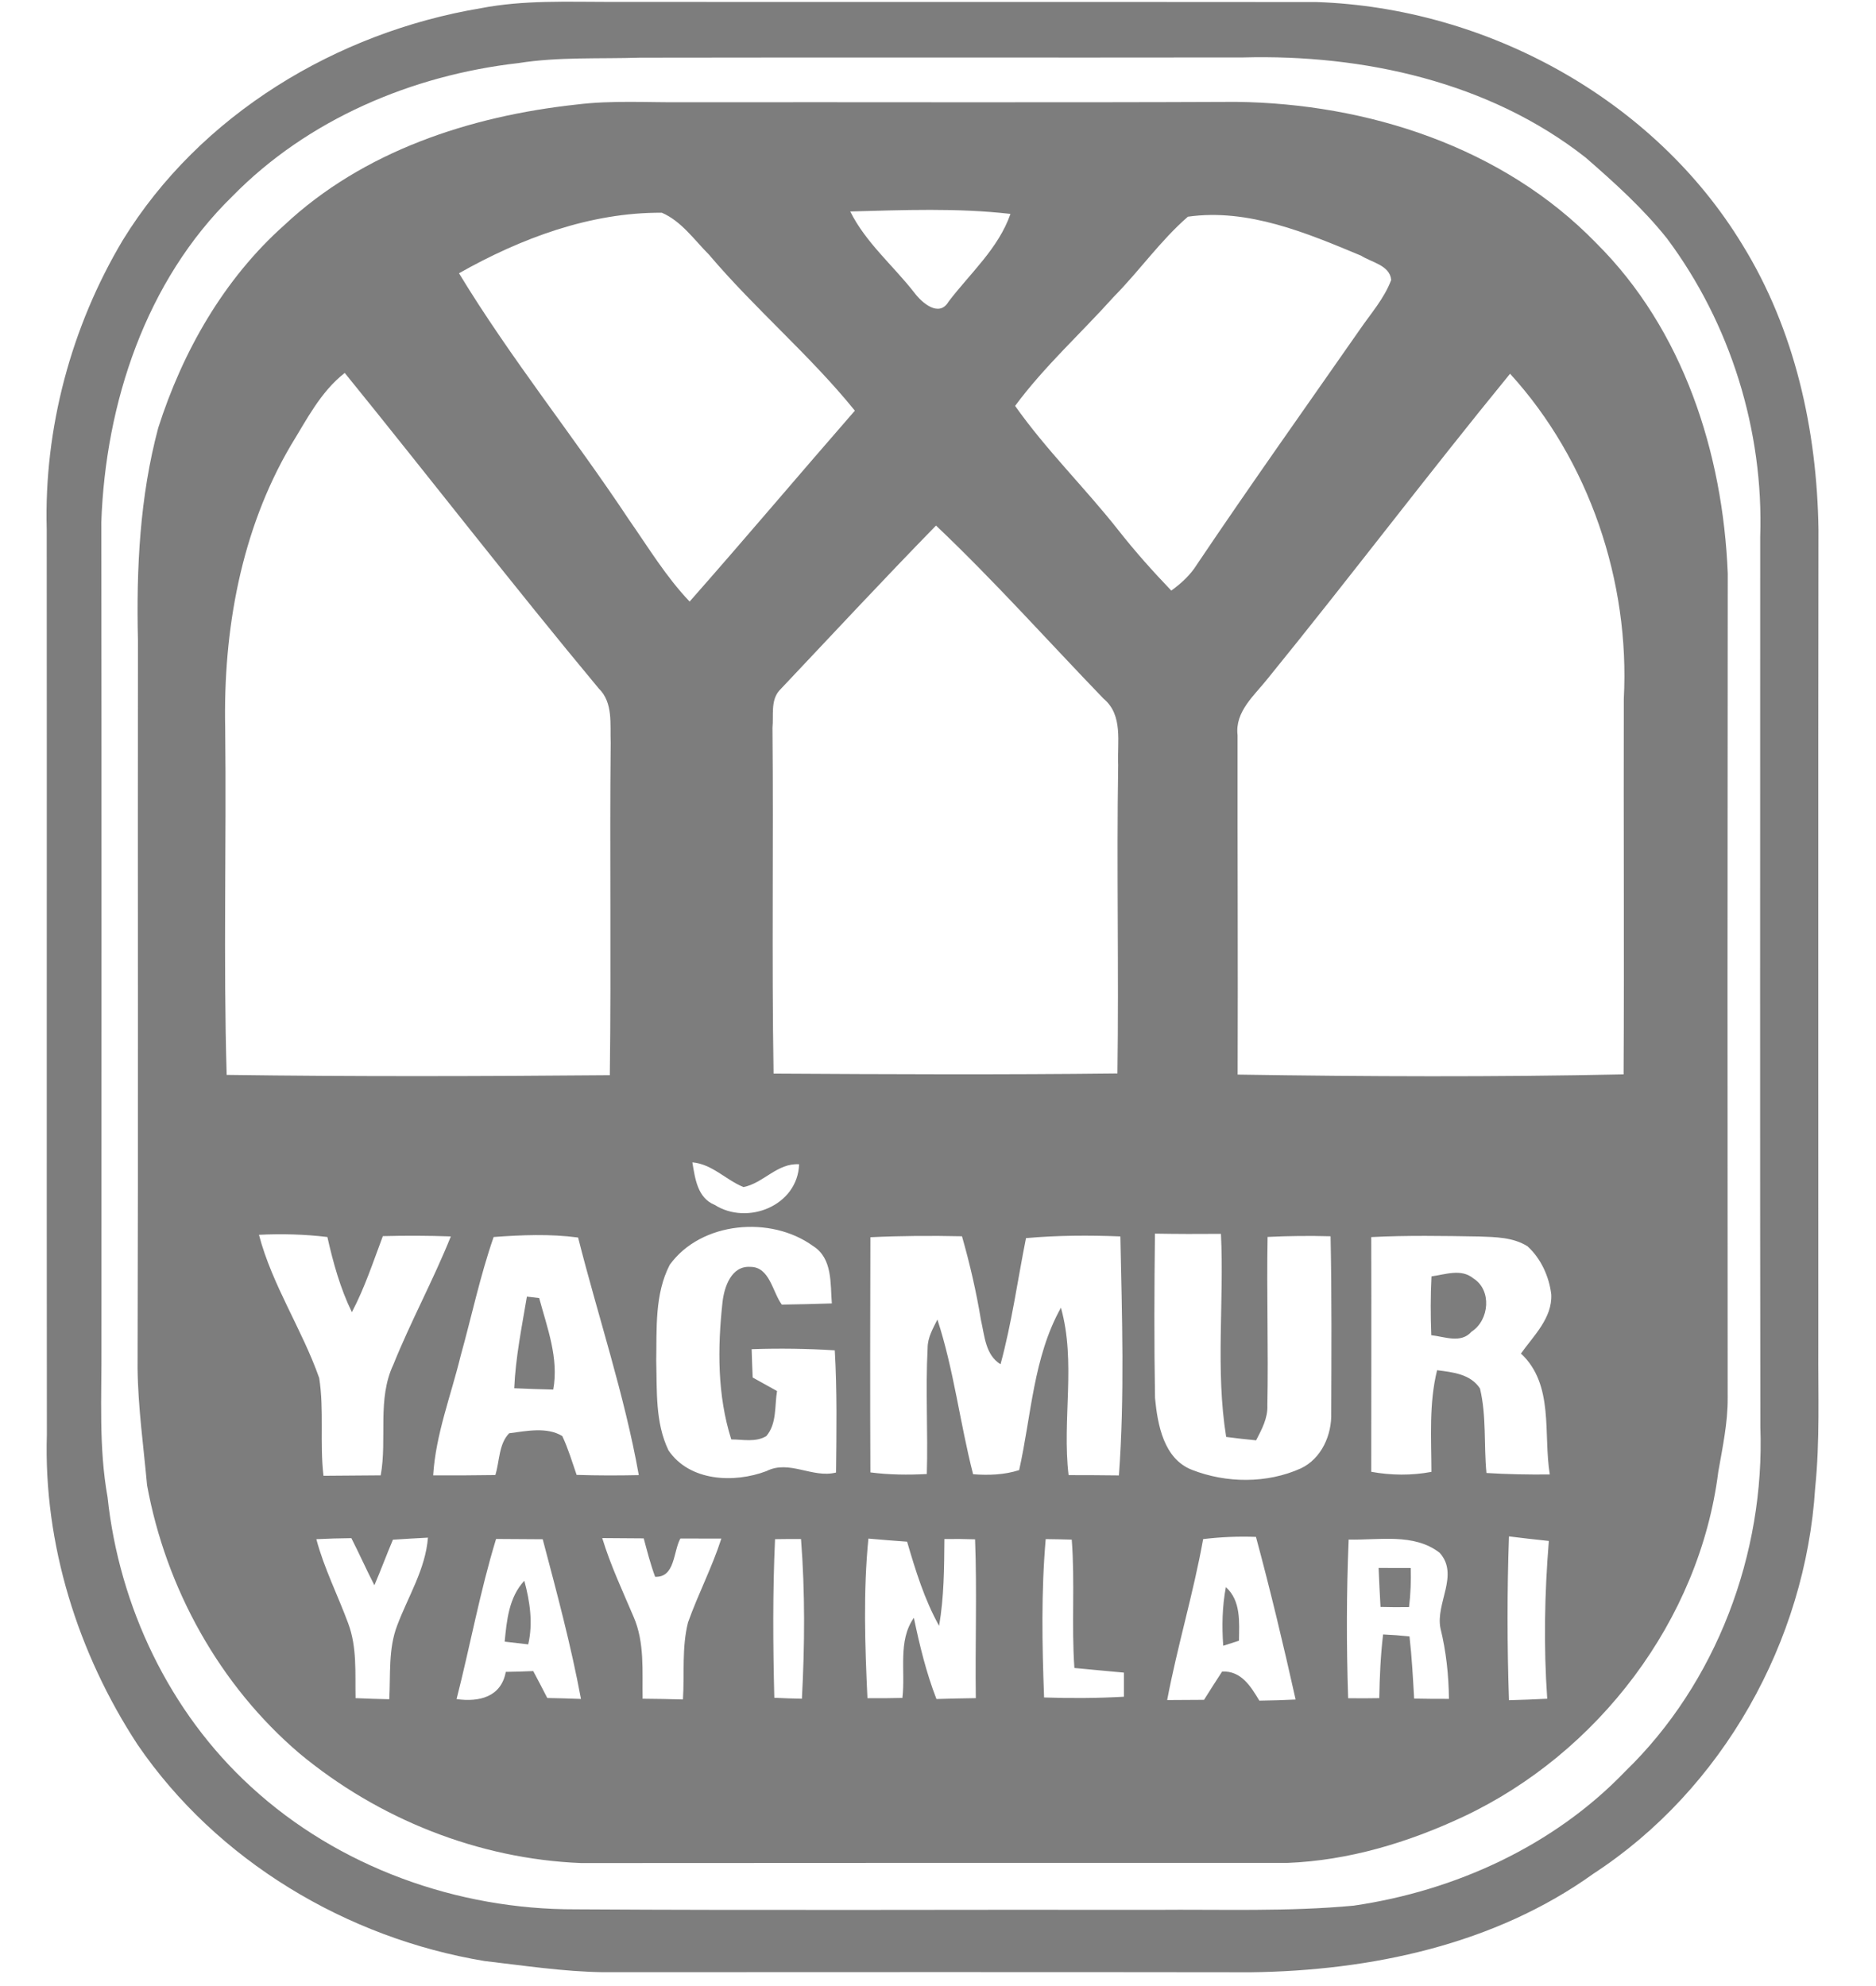 <?xml version="1.0" encoding="UTF-8" ?>
<!DOCTYPE svg PUBLIC "-//W3C//DTD SVG 1.1//EN" "http://www.w3.org/Graphics/SVG/1.1/DTD/svg11.dtd">
<svg width="255pt" height="270pt" viewBox="0 0 255 270" version="1.1" xmlns="http://www.w3.org/2000/svg">
<g id="#7d7d7dff">
<path fill="#7d7d7d" opacity="1.00" d=" M 65.34 1.12 C 71.16 -0.01 77.11 0.26 83.00 0.26 C 114.99 0.28 146.99 0.25 178.98 0.28 C 202.02 1.06 224.78 13.41 236.84 33.27 C 243.98 44.83 246.98 58.49 247.18 71.97 C 247.13 108.98 247.17 145.99 247.16 183.00 C 247.12 189.43 247.39 195.88 246.73 202.30 C 245.42 223.13 234.15 243.27 216.60 254.72 C 203.14 264.39 186.32 267.92 170.00 268.13 C 140.66 268.09 111.32 268.11 81.98 268.12 C 76.58 268.04 71.22 267.22 65.87 266.60 C 47.11 263.49 29.48 252.96 18.70 237.18 C 10.58 224.78 5.91 209.91 6.37 195.04 C 6.33 154.02 6.38 113.00 6.35 71.98 C 5.97 58.25 9.66 44.44 16.69 32.65 C 27.19 15.57 45.76 4.40 65.34 1.12 M 70.45 8.58 C 56.03 10.22 41.83 16.22 31.59 26.68 C 19.80 38.19 14.34 54.83 13.77 71.01 C 13.82 108.34 13.79 145.67 13.79 183.00 C 13.83 189.85 13.40 196.75 14.62 203.53 C 16.20 218.40 23.05 232.81 34.14 242.93 C 46.01 253.84 62.17 259.62 78.22 259.57 C 104.48 259.74 130.74 259.59 157.00 259.64 C 166.00 259.56 175.03 259.91 184.01 259.07 C 197.78 257.06 211.18 250.95 220.89 240.84 C 233.32 228.80 239.91 211.21 239.28 194.00 C 239.22 153.67 239.26 113.33 239.26 73.00 C 239.75 58.56 235.23 43.99 226.59 32.42 C 223.34 28.34 219.45 24.83 215.53 21.42 C 202.46 11.14 185.35 7.38 169.00 7.81 C 141.67 7.85 114.34 7.79 87.01 7.84 C 81.49 8.02 75.93 7.71 70.45 8.58 Z" />
<path fill="#7d7d7d" opacity="1.00" d=" M 78.31 14.22 C 83.18 13.61 88.10 13.95 92.99 13.90 C 118.00 13.87 143.00 13.96 168.01 13.85 C 185.87 14.06 204.30 19.99 216.95 33.03 C 228.80 44.78 234.19 61.58 234.85 77.95 C 234.81 115.32 234.81 152.68 234.84 190.05 C 234.86 193.44 234.14 196.77 233.56 200.10 C 231.02 220.28 217.21 238.37 198.90 246.98 C 191.41 250.49 183.30 252.94 174.99 253.26 C 142.99 253.26 110.98 253.25 78.98 253.28 C 65.04 252.73 51.42 247.28 40.71 238.38 C 29.84 229.12 22.55 215.91 19.99 201.91 C 19.51 196.61 18.76 191.33 18.70 186.01 C 18.80 153.01 18.71 120.00 18.75 87.00 C 18.52 77.34 19.00 67.53 21.51 58.16 C 24.83 47.77 30.43 37.93 38.63 30.62 C 49.37 20.54 63.90 15.79 78.31 14.22 M 62.39 37.15 C 69.42 48.74 77.99 59.33 85.48 70.63 C 88.13 74.42 90.53 78.42 93.74 81.78 C 101.31 73.20 108.68 64.45 116.20 55.83 C 110.11 48.30 102.64 42.02 96.38 34.63 C 94.37 32.62 92.63 30.07 89.96 28.92 C 80.22 28.86 70.77 32.41 62.39 37.15 M 115.57 28.75 C 117.69 33.00 121.41 36.10 124.29 39.80 C 125.32 41.17 127.65 43.21 128.94 41.00 C 131.88 37.14 135.72 33.77 137.35 29.08 C 130.12 28.25 122.82 28.56 115.57 28.75 M 161.47 29.46 C 157.73 32.71 154.87 36.83 151.39 40.35 C 146.94 45.31 141.95 49.81 137.98 55.18 C 142.21 61.18 147.48 66.32 152.01 72.07 C 154.26 74.94 156.69 77.66 159.21 80.29 C 160.57 79.31 161.82 78.16 162.71 76.72 C 169.92 66.00 177.41 55.46 184.80 44.86 C 186.31 42.65 188.15 40.60 189.10 38.06 C 188.93 36.06 186.42 35.67 185.01 34.76 C 177.61 31.67 169.64 28.30 161.47 29.46 M 39.53 60.55 C 32.74 72.11 30.33 85.72 30.61 99.00 C 30.79 114.71 30.35 130.43 30.81 146.13 C 48.16 146.37 65.53 146.32 82.89 146.17 C 83.09 131.11 82.86 116.04 83.01 100.98 C 82.91 98.46 83.37 95.53 81.38 93.59 C 69.64 79.48 58.42 64.95 46.86 50.70 C 43.57 53.27 41.68 57.06 39.53 60.55 M 205.26 50.81 C 194.09 64.47 183.45 78.56 172.32 92.25 C 170.52 94.54 167.84 96.72 168.22 99.95 C 168.20 115.33 168.28 130.71 168.23 146.09 C 185.71 146.36 203.22 146.43 220.69 146.06 C 220.79 129.04 220.67 112.02 220.72 95.00 C 221.56 79.08 216.04 62.63 205.26 50.81 M 105.91 93.90 C 104.73 95.27 105.17 97.28 105.00 98.94 C 105.15 114.61 104.89 130.29 105.15 145.96 C 120.73 146.05 136.31 146.12 151.89 145.94 C 152.09 131.96 151.77 117.98 151.99 104.00 C 151.85 100.93 152.70 97.22 150.00 94.98 C 142.42 87.12 135.15 78.96 127.23 71.45 C 120.02 78.84 112.99 86.40 105.91 93.90 M 94.11 158.02 C 94.48 160.19 94.79 162.85 97.14 163.80 C 101.61 166.64 108.43 163.91 108.62 158.28 C 105.65 158.09 103.76 160.86 101.06 161.38 C 98.66 160.41 96.82 158.26 94.11 158.02 M 91.04 171.94 C 88.97 175.94 89.28 180.64 89.20 185.01 C 89.31 189.08 89.05 193.42 90.87 197.18 C 93.73 201.40 99.78 201.66 104.17 200.00 C 107.29 198.41 110.41 201.00 113.64 200.19 C 113.70 194.65 113.79 189.11 113.47 183.58 C 109.71 183.34 105.94 183.29 102.17 183.42 C 102.21 184.70 102.25 185.99 102.31 187.27 C 103.41 187.88 104.51 188.49 105.62 189.11 C 105.28 191.16 105.61 193.53 104.17 195.23 C 102.72 196.11 100.99 195.69 99.40 195.69 C 97.49 189.67 97.53 183.24 98.21 177.02 C 98.44 174.96 99.41 172.06 101.98 172.23 C 104.63 172.21 104.99 175.64 106.27 177.36 C 108.54 177.33 110.81 177.27 113.07 177.20 C 112.85 174.47 113.19 171.07 110.51 169.39 C 104.79 165.24 95.32 166.04 91.04 171.94 M 35.20 167.87 C 37.00 174.73 41.05 180.69 43.39 187.34 C 44.07 191.72 43.45 196.21 43.97 200.63 C 46.56 200.60 49.15 200.58 51.75 200.57 C 52.65 195.57 51.24 190.24 53.47 185.51 C 55.85 179.60 58.91 174.00 61.28 168.09 C 58.20 167.98 55.12 167.97 52.04 168.05 C 50.73 171.53 49.57 175.09 47.83 178.39 C 46.25 175.15 45.29 171.67 44.50 168.17 C 41.42 167.80 38.30 167.71 35.20 167.87 M 67.10 168.17 C 65.26 173.46 64.11 178.95 62.61 184.34 C 61.30 189.73 59.23 194.98 58.88 200.57 C 61.69 200.59 64.51 200.57 67.33 200.53 C 67.92 198.65 67.78 196.32 69.21 194.85 C 71.54 194.55 74.34 193.95 76.43 195.23 C 77.23 196.93 77.77 198.74 78.38 200.51 C 81.20 200.60 84.01 200.60 86.83 200.54 C 84.88 189.59 81.30 179.00 78.58 168.24 C 74.77 167.73 70.92 167.89 67.10 168.17 M 118.31 168.20 C 118.28 178.85 118.26 189.51 118.31 200.17 C 120.85 200.50 123.42 200.53 125.98 200.39 C 126.15 194.67 125.79 188.95 126.09 183.25 C 126.09 181.84 126.81 180.61 127.42 179.39 C 129.66 186.25 130.48 193.45 132.27 200.42 C 134.38 200.58 136.50 200.51 138.53 199.86 C 140.19 192.46 140.44 184.53 144.21 177.78 C 146.29 185.20 144.35 192.98 145.25 200.54 C 147.53 200.54 149.81 200.55 152.09 200.58 C 152.88 189.78 152.51 178.91 152.29 168.09 C 148.01 167.92 143.73 167.94 139.46 168.32 C 138.32 174.04 137.53 179.84 136.00 185.47 C 133.93 184.19 133.84 181.60 133.34 179.47 C 132.71 175.62 131.83 171.82 130.76 168.07 C 126.61 167.98 122.46 168.00 118.31 168.20 M 156.99 167.71 C 156.90 175.16 156.87 182.62 157.00 190.07 C 157.35 193.70 158.18 198.34 162.04 199.83 C 166.71 201.65 172.21 201.70 176.81 199.63 C 179.64 198.30 181.05 195.06 180.95 192.05 C 180.98 184.06 181.03 176.06 180.86 168.07 C 178.00 167.99 175.15 168.02 172.30 168.16 C 172.16 175.79 172.42 183.41 172.27 191.04 C 172.35 192.78 171.51 194.32 170.74 195.81 C 169.38 195.68 168.02 195.53 166.67 195.35 C 165.20 186.22 166.41 176.93 165.96 167.74 C 162.97 167.77 159.98 167.76 156.99 167.71 M 186.39 168.18 C 186.42 178.81 186.39 189.45 186.39 200.09 C 189.10 200.58 191.86 200.61 194.57 200.10 C 194.56 195.49 194.22 190.81 195.34 186.28 C 197.46 186.55 199.88 186.79 201.17 188.76 C 202.07 192.51 201.68 196.43 202.05 200.25 C 204.92 200.43 207.79 200.48 210.66 200.45 C 209.75 194.92 211.28 188.25 206.74 184.01 C 208.46 181.59 211.01 179.19 210.86 175.98 C 210.57 173.54 209.46 171.10 207.63 169.43 C 205.68 168.20 203.29 168.18 201.07 168.10 C 196.17 168.02 191.28 167.93 186.39 168.18 M 43.00 209.25 C 44.05 213.20 45.91 216.85 47.32 220.67 C 48.55 223.92 48.26 227.45 48.33 230.86 C 49.85 230.93 51.38 230.98 52.91 231.01 C 53.10 227.66 52.76 224.17 53.99 220.98 C 55.47 217.03 57.83 213.35 58.17 209.04 C 56.58 209.12 54.99 209.22 53.41 209.32 C 52.54 211.37 51.77 213.46 50.89 215.51 C 49.80 213.40 48.84 211.22 47.76 209.11 C 46.17 209.13 44.58 209.17 43.00 209.25 M 67.43 209.22 C 65.24 216.37 63.91 223.75 62.06 230.99 C 65.11 231.42 68.12 230.72 68.75 227.29 C 69.99 227.27 71.24 227.24 72.48 227.18 C 73.13 228.39 73.76 229.61 74.39 230.84 C 75.92 230.87 77.44 230.91 78.97 230.97 C 77.61 223.65 75.67 216.45 73.77 209.26 C 71.66 209.24 69.54 209.23 67.43 209.22 M 81.86 209.10 C 82.98 212.78 84.62 216.27 86.12 219.80 C 87.65 223.31 87.28 227.21 87.35 230.94 C 89.18 230.95 91.00 230.99 92.83 231.04 C 93.05 227.55 92.66 223.98 93.52 220.57 C 94.89 216.71 96.80 213.07 98.05 209.17 C 96.19 209.17 94.33 209.16 92.48 209.16 C 91.50 210.93 91.78 214.48 89.05 214.36 C 88.42 212.66 87.97 210.89 87.50 209.14 C 85.62 209.13 83.74 209.11 81.86 209.10 M 105.35 209.25 C 105.02 216.43 105.07 223.62 105.25 230.81 C 106.50 230.87 107.74 230.92 109.00 230.94 C 109.39 223.71 109.44 216.45 108.88 209.23 C 107.70 209.22 106.53 209.23 105.35 209.25 M 118.04 209.17 C 117.33 216.37 117.57 223.65 117.91 230.87 C 119.49 230.88 121.08 230.87 122.66 230.83 C 123.10 227.24 122.01 223.06 124.22 219.94 C 125.00 223.68 125.90 227.40 127.29 230.98 C 129.07 230.92 130.86 230.89 132.64 230.86 C 132.54 223.66 132.81 216.46 132.54 209.27 C 131.15 209.22 129.76 209.21 128.37 209.23 C 128.34 213.18 128.32 217.13 127.65 221.03 C 125.65 217.44 124.45 213.51 123.30 209.59 C 121.55 209.47 119.79 209.32 118.04 209.17 M 142.14 209.24 C 141.52 216.40 141.65 223.60 141.92 230.77 C 145.54 230.89 149.16 230.87 152.77 230.67 C 152.78 229.58 152.77 228.48 152.77 227.39 C 150.53 227.18 148.28 226.98 146.04 226.76 C 145.63 220.95 146.13 215.12 145.68 209.31 C 144.50 209.28 143.32 209.25 142.14 209.24 M 163.54 209.24 C 162.22 216.60 160.04 223.78 158.65 231.12 C 160.31 231.12 161.98 231.11 163.66 231.09 C 164.47 229.80 165.29 228.52 166.12 227.24 C 168.72 227.13 170.00 229.24 171.18 231.20 C 172.83 231.18 174.47 231.13 176.11 231.05 C 174.46 223.65 172.70 216.27 170.72 208.94 C 168.32 208.85 165.92 208.95 163.54 209.24 M 183.32 209.30 C 183.02 216.48 183.01 223.68 183.25 230.87 C 184.66 230.89 186.07 230.89 187.48 230.86 C 187.53 227.97 187.66 225.07 188.00 222.20 C 189.19 222.25 190.39 222.34 191.59 222.47 C 191.91 225.28 192.06 228.10 192.22 230.92 C 193.79 230.95 195.37 230.97 196.95 230.96 C 196.92 227.73 196.57 224.51 195.80 221.37 C 195.10 217.97 198.38 214.12 195.70 211.11 C 192.21 208.38 187.42 209.41 183.32 209.30 M 205.11 208.87 C 204.85 216.29 204.86 223.72 205.11 231.14 C 206.84 231.10 208.58 231.03 210.31 230.94 C 209.81 223.79 209.95 216.63 210.53 209.49 C 208.72 209.30 206.91 209.10 205.11 208.87 Z" />
<path fill="#7d7d7d" opacity="1.00" d=" M 194.58 173.52 C 196.45 173.28 198.60 172.42 200.26 173.79 C 202.82 175.38 202.44 179.49 200.02 181.04 C 198.58 182.69 196.36 181.71 194.55 181.52 C 194.45 178.86 194.44 176.18 194.58 173.52 Z" />
<path fill="#7d7d7d" opacity="1.00" d=" M 71.62 176.27 C 72.04 176.32 72.87 176.42 73.29 176.47 C 74.38 180.52 75.98 184.64 75.20 188.91 C 73.43 188.87 71.66 188.81 69.90 188.73 C 70.08 184.53 70.93 180.40 71.62 176.27 Z" />
<path fill="#7d7d7d" opacity="1.00" d=" M 187.39 213.16 C 188.85 213.16 190.30 213.17 191.76 213.17 C 191.81 214.94 191.74 216.71 191.53 218.48 C 190.23 218.50 188.94 218.50 187.65 218.46 C 187.55 216.69 187.46 214.93 187.39 213.16 Z" />
<path fill="#7d7d7d" opacity="1.00" d=" M 68.60 223.18 C 68.88 220.26 69.18 217.14 71.27 214.90 C 72.03 217.72 72.47 220.66 71.80 223.55 C 70.73 223.43 69.67 223.30 68.60 223.18 Z" />
<path fill="#7d7d7d" opacity="1.00" d=" M 166.63 215.77 C 168.70 217.63 168.44 220.52 168.41 223.05 C 167.87 223.22 166.80 223.57 166.27 223.74 C 166.08 221.08 166.13 218.40 166.63 215.77 Z" />
</g>
</svg>
